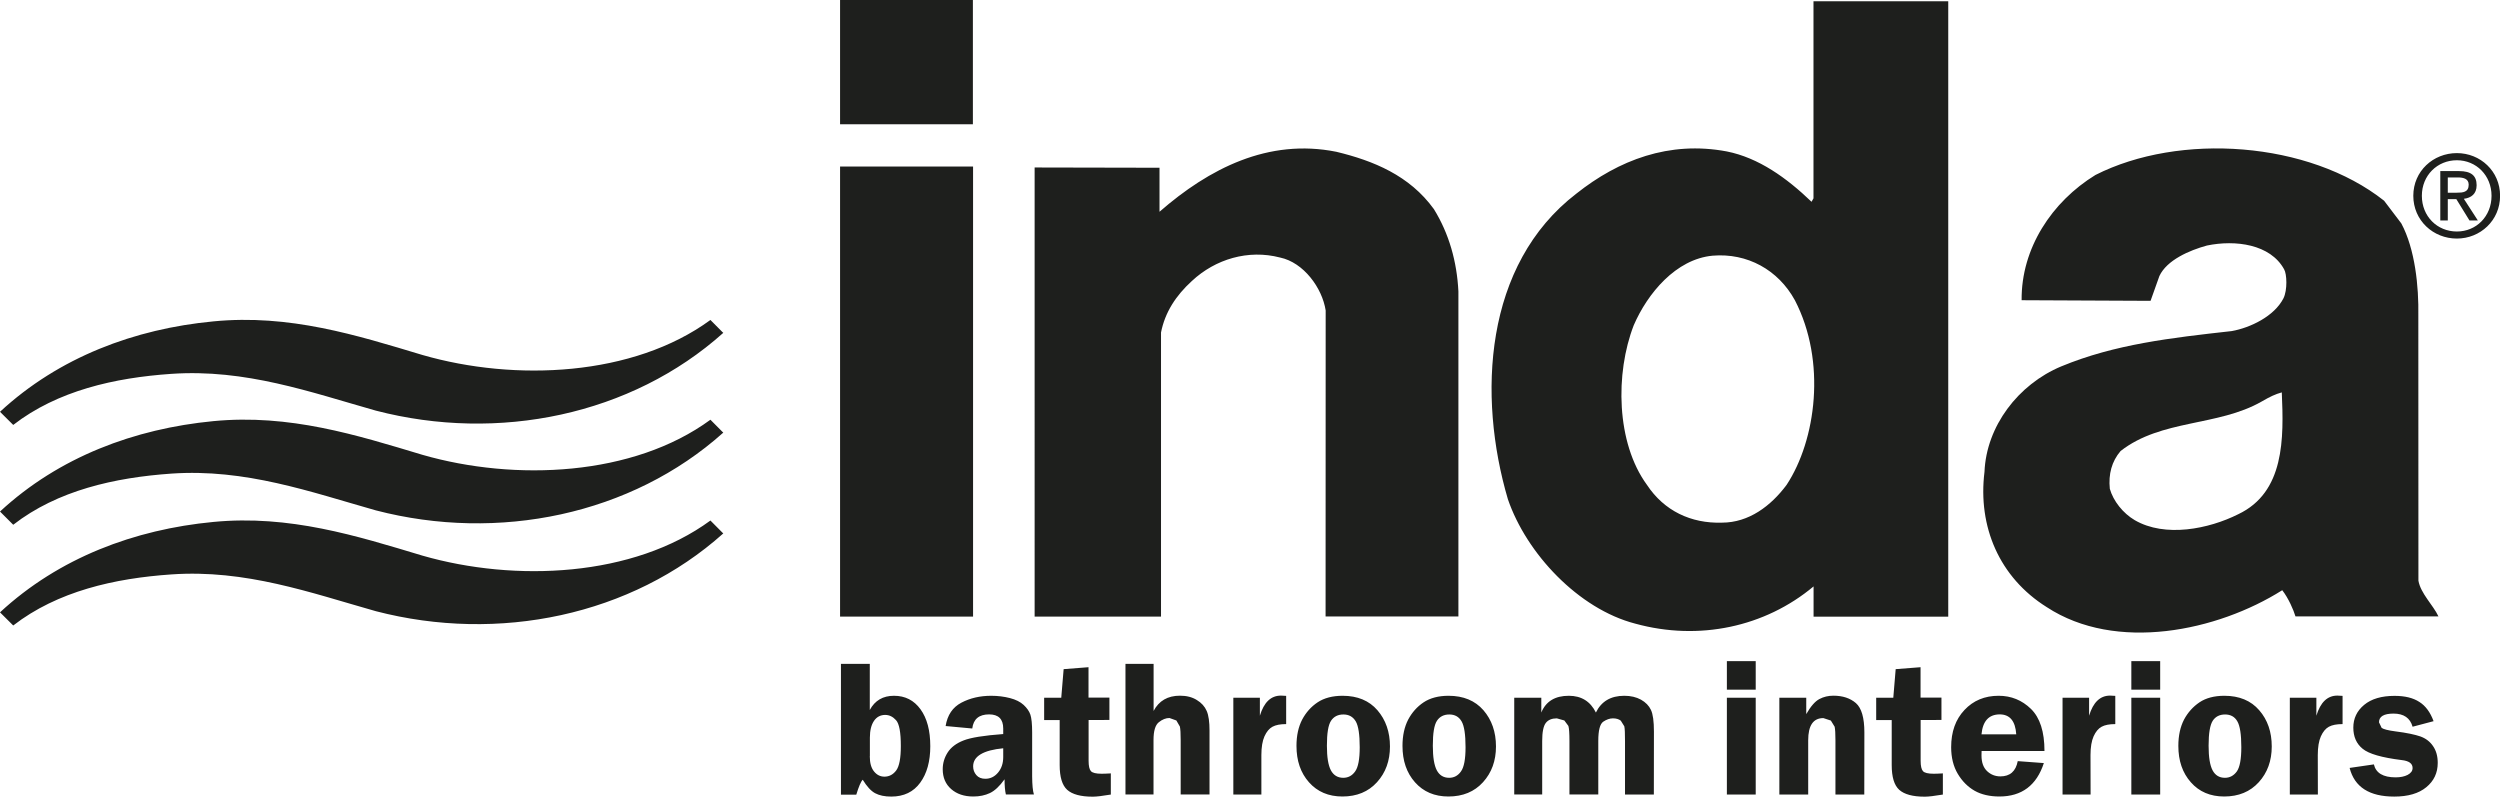 <svg version="1.1" id="Vrstva_1" xmlns="http://www.w3.org/2000/svg" x="0" y="0" viewBox="0 0 283.46 90.33" style="enable-background:new 0 0 283.46 90.33" xml:space="preserve"><style>.st0{fill:#1e1f1d}</style><path class="st0" d="M98.62 75.27v5.23c.58-1.08 1.5-1.61 2.74-1.61 1.27 0 2.27.51 3.01 1.53.74 1.02 1.11 2.41 1.11 4.19 0 1.71-.38 3.09-1.14 4.13-.76 1.05-1.86 1.58-3.29 1.58-.75 0-1.35-.13-1.82-.38s-.94-.76-1.41-1.53c-.21.21-.45.77-.73 1.69h-1.74V75.27m3.27 10.47c0 .77.16 1.34.49 1.74.32.39.71.58 1.17.58.54 0 .99-.24 1.34-.71.35-.48.52-1.4.52-2.76 0-1.56-.18-2.53-.54-2.93-.36-.4-.77-.6-1.23-.6-.53 0-.96.22-1.27.67-.31.45-.47 1.09-.47 1.91v2.1zM117.23 90.08h-3.18c-.1-.43-.15-1.01-.15-1.72-.56.78-1.11 1.3-1.66 1.56-.55.26-1.18.39-1.88.39-1.04 0-1.87-.28-2.51-.84-.64-.56-.96-1.31-.96-2.25 0-.69.19-1.32.56-1.9.37-.58.97-1.04 1.79-1.36.82-.33 2.33-.57 4.51-.73v-.63c0-1.07-.54-1.6-1.6-1.6-1.14 0-1.78.53-1.91 1.6l-3.02-.28c.2-1.25.8-2.13 1.79-2.65s2.12-.78 3.37-.78c.76 0 1.47.09 2.13.26.66.17 1.18.43 1.56.78.37.35.63.71.76 1.1.13.39.2 1.06.2 2.03v4.97c.01.96.07 1.64.2 2.05m-3.47-5.24c-2.28.22-3.42.91-3.42 2.05 0 .38.12.71.36.99s.58.42 1.02.42c.58 0 1.06-.24 1.45-.71.39-.47.58-1.05.58-1.75v-1zM123.43 81.64v4.63c0 .58.09.97.26 1.16.17.2.58.3 1.23.3.3 0 .64-.02 1.03-.04v2.4c-.95.16-1.63.24-2.05.24-1.36 0-2.32-.26-2.9-.78-.57-.52-.85-1.45-.85-2.81v-5.1h-1.76v-2.53h1.94l.27-3.24 2.82-.22v3.45h2.37v2.53M130.8 75.27v5.34c.6-1.15 1.6-1.73 2.99-1.73.75 0 1.38.16 1.91.49.53.32.9.73 1.12 1.24.22.5.32 1.25.32 2.23v7.24h-3.27V83.9c0-.74-.03-1.25-.09-1.52l-.4-.69-.78-.28c-.41 0-.81.16-1.21.48-.4.32-.6.99-.6 2.01v6.18h-3.18V75.27M143.02 90.09h-3.18V79.11h3.01v2.04c.46-1.52 1.25-2.28 2.39-2.28l.59.03v3.2c-.67 0-1.18.1-1.55.3-.37.2-.67.56-.91 1.09-.23.52-.35 1.23-.35 2.12M152.23 78.89c1.69 0 3.01.55 3.95 1.64s1.42 2.46 1.42 4.11c0 1.62-.49 2.97-1.47 4.05-.98 1.08-2.29 1.62-3.92 1.62-1.58 0-2.84-.54-3.79-1.61-.95-1.07-1.42-2.44-1.42-4.13 0-1.17.22-2.15.64-2.97.43-.81 1.01-1.47 1.76-1.97.74-.49 1.69-.74 2.83-.74m.09 2.12c-.62 0-1.09.24-1.4.71-.32.48-.47 1.42-.47 2.83 0 1.3.15 2.22.45 2.79.3.56.77.85 1.4.85.56 0 1.01-.24 1.35-.72.35-.48.52-1.4.52-2.75 0-1.44-.15-2.42-.45-2.93-.32-.53-.78-.78-1.4-.78M164.24 78.89c1.69 0 3.01.55 3.96 1.64.94 1.09 1.42 2.46 1.42 4.11 0 1.62-.49 2.97-1.47 4.05-.98 1.08-2.29 1.62-3.92 1.62-1.58 0-2.84-.54-3.79-1.61-.95-1.07-1.42-2.44-1.42-4.13 0-1.17.22-2.15.64-2.97.43-.81 1.01-1.47 1.76-1.97.74-.49 1.69-.74 2.82-.74m.09 2.12c-.62 0-1.09.24-1.4.71-.32.48-.47 1.42-.47 2.83 0 1.3.15 2.22.45 2.79.3.56.76.85 1.4.85.55 0 1-.24 1.34-.72.35-.48.52-1.4.52-2.75 0-1.44-.15-2.42-.45-2.93-.31-.53-.77-.78-1.39-.78M187.52 90.09h-3.27v-6.07c0-.86-.02-1.41-.08-1.67l-.4-.64c-.22-.17-.52-.26-.89-.26-.36 0-.73.13-1.1.38-.37.26-.56.98-.56 2.18v6.07h-3.27v-6.07c0-.88-.04-1.44-.12-1.7l-.46-.62-.85-.24c-.56 0-.98.17-1.25.52s-.41 1.03-.41 2.04v6.07h-3.17V79.11h3.07v1.68c.52-1.27 1.56-1.9 3.12-1.9 1.42 0 2.44.63 3.07 1.9.62-1.27 1.69-1.9 3.22-1.9.73 0 1.36.15 1.89.44.53.3.91.69 1.13 1.16.23.48.34 1.3.34 2.47M199.07 78.2h-3.27v-3.24h3.27v3.24zm0 11.89h-3.27V79.11h3.27v10.98zM211.38 90.09h-3.27v-6.16c0-.74-.03-1.25-.09-1.53l-.43-.7-.85-.28c-1.15 0-1.72.84-1.72 2.51v6.16h-3.27V79.11h3.05v1.86c.51-.89 1-1.45 1.49-1.71s1.02-.38 1.59-.38c1.05 0 1.9.28 2.55.84.64.56.96 1.67.96 3.31M217.77 81.64v4.63c0 .58.09.97.26 1.16.17.2.58.3 1.23.3.3 0 .64-.02 1.03-.04v2.4c-.95.16-1.63.24-2.05.24-1.36 0-2.32-.26-2.9-.78-.57-.52-.85-1.45-.85-2.81v-5.1h-1.76v-2.53h1.94l.27-3.24 2.82-.22v3.45h2.37v2.53M231.81 85.15h-7.13l-.01.51c0 .78.21 1.37.63 1.77.42.4.93.6 1.51.6 1.09 0 1.75-.57 1.97-1.73l2.96.22c-.82 2.53-2.51 3.79-5.04 3.79-1.1 0-2.05-.22-2.81-.65-.77-.44-1.41-1.08-1.91-1.92-.5-.84-.75-1.85-.75-3.02 0-1.75.5-3.15 1.51-4.22 1-1.07 2.3-1.61 3.87-1.61 1.43 0 2.65.5 3.67 1.49 1.02 1 1.53 2.58 1.53 4.77m-7.14-1.89h3.94c-.1-1.51-.73-2.26-1.88-2.26-1.23.01-1.92.76-2.06 2.26M237.04 90.09h-3.18V79.11h3.01v2.04c.46-1.52 1.25-2.28 2.38-2.28l.59.03v3.2c-.67 0-1.18.1-1.55.3-.37.2-.67.56-.91 1.09-.23.52-.35 1.23-.35 2.12M244.93 78.2h-3.27v-3.24h3.27v3.24zm0 11.89h-3.27V79.11h3.27v10.98zM252.21 78.89c1.69 0 3.01.55 3.95 1.64.95 1.09 1.42 2.46 1.42 4.11 0 1.62-.49 2.97-1.47 4.05-.98 1.08-2.29 1.62-3.92 1.62-1.58 0-2.84-.54-3.78-1.61-.95-1.07-1.42-2.44-1.42-4.13 0-1.17.22-2.15.64-2.97.43-.81 1.02-1.47 1.76-1.97.73-.49 1.68-.74 2.82-.74m.08 2.12c-.62 0-1.09.24-1.4.71-.31.48-.47 1.42-.47 2.83 0 1.3.15 2.22.45 2.79.3.56.76.85 1.4.85.55 0 1-.24 1.35-.72.34-.48.51-1.4.51-2.75 0-1.44-.15-2.42-.45-2.93-.3-.53-.77-.78-1.39-.78M262.81 90.09h-3.18V79.11h3.01v2.04c.46-1.52 1.25-2.28 2.38-2.28l.59.03v3.2c-.67 0-1.18.1-1.55.3-.37.2-.67.56-.91 1.09-.23.52-.35 1.23-.35 2.12M275.93 81.77l-2.38.63c-.28-.99-1-1.49-2.16-1.49-1.1 0-1.65.33-1.65.99l.3.63c.2.15.73.29 1.58.4 1.27.16 2.2.36 2.81.57.61.22 1.09.58 1.44 1.1.36.52.53 1.15.53 1.9 0 1.13-.43 2.05-1.3 2.76-.86.71-2.08 1.06-3.63 1.06-2.82 0-4.51-1.08-5.06-3.25l2.75-.4c.23.98 1.05 1.47 2.46 1.47.54 0 1-.09 1.37-.28.37-.2.56-.45.56-.78 0-.51-.41-.81-1.24-.9-2.24-.28-3.72-.7-4.42-1.28-.71-.57-1.06-1.38-1.06-2.4 0-1.04.41-1.9 1.23-2.58.82-.68 1.97-1.02 3.45-1.02 1.17 0 2.11.23 2.81.69.7.44 1.24 1.17 1.61 2.18M81.89 37.63l.12.11c-10.43 9.34-25.51 12.43-39.39 8.82-7.43-2.1-14.78-4.75-23.2-4.17-6.41.44-12.9 1.9-17.92 5.79L0 46.69c6.7-6.2 15.26-9.4 24.19-10.25 8.63-.84 16.23 1.56 23.71 3.81 10.49 3.03 23.89 2.44 32.65-3.97l1.34 1.35"/><path class="st0" d="m81.89 48.94.12.11c-10.43 9.34-25.51 12.43-39.39 8.82-7.43-2.1-14.78-4.75-23.2-4.17-6.41.45-12.9 1.9-17.92 5.8L0 58c6.7-6.2 15.26-9.39 24.19-10.25 8.63-.83 16.23 1.57 23.71 3.82 10.49 3.02 23.89 2.44 32.65-3.98l1.34 1.35"/><path class="st0" d="m81.89 60.37.12.11C71.58 69.82 56.5 72.91 42.62 69.3c-7.43-2.1-14.78-4.76-23.2-4.17-6.41.44-12.9 1.9-17.92 5.79L0 69.43c6.7-6.2 15.26-9.4 24.19-10.25 8.63-.83 16.23 1.57 23.71 3.82 10.49 3.02 23.89 2.44 32.65-3.98l1.34 1.35M162.58 23.71c1.72 2.78 2.61 5.95 2.78 9.33V69.9H150.3l.01-34.7c-.39-2.55-2.5-5.44-5.17-6-3.61-.94-7.33.17-10 2.66-1.83 1.67-3.05 3.56-3.5 5.84v32.21h-14.33V18.99l14.16.03v4.99c5.61-4.89 12.33-8.35 20.05-6.8 4.18 1.01 8.29 2.67 11.06 6.5M205.62.14v22.35l-.22.39c-2.83-2.72-6-4.99-9.61-5.71-6.55-1.23-12.27.99-17.05 4.78-10.49 8.05-11.22 22.93-7.77 34.65 2.11 6.16 8 12.44 14.44 14.11 7.22 1.99 14.72.38 20.22-4.22v3.43h15.27V.14h-15.28m-3.05 54.84c-1.78 2.39-4.28 4.28-7.33 4.28-3.5.11-6.55-1.33-8.5-4.28-3.5-4.78-3.61-12.66-1.5-18.1 1.56-3.61 4.78-7.5 8.94-7.89 3.94-.33 7.44 1.61 9.33 5.05 3.6 6.94 2.4 15.87-.94 20.94M95.25 18.88h15.08v51.03H95.25zM95.25 0h15.06v14.09H95.25zM274.21 65.84l-.01-30.03c.06-3.33-.37-7.57-1.93-10.48l-1.95-2.57c-8.55-6.76-23.2-7.75-32.73-2.92-4.94 3.03-8.43 8.32-8.37 14.2l14.62.07 1-2.81c.84-1.81 3.41-2.92 5.39-3.46 3.24-.67 7.19-.15 8.75 2.69.32.53.39 2.36-.07 3.29-1.04 2.04-3.75 3.34-5.87 3.72-6.9.77-13.25 1.49-19.32 4-4.9 2.04-8.5 6.8-8.71 11.96-.77 6.21 1.68 11.97 7.06 15.34 7.85 5.14 19.34 2.73 26.7-1.92.7.9 1.28 2.23 1.5 2.97h16.21c-.59-1.27-2.02-2.6-2.27-4.05m-20.44-7.53c-3.33 1.67-8.28 2.67-11.72.67-1.33-.78-2.44-2.17-2.83-3.56-.17-1.66.22-3.11 1.22-4.28 4.61-3.61 11.04-2.78 15.99-5.61.97-.56 1.53-.83 2.29-1.04.23 5.22.33 11.32-4.95 13.82M274.6 22.2c0-2.31 1.75-4.03 3.97-4.03 2.2 0 3.93 1.73 3.93 4.03 0 2.33-1.73 4.05-3.93 4.05-2.23 0-3.97-1.72-3.97-4.05m3.97 4.85c2.65 0 4.9-2.05 4.9-4.85s-2.25-4.84-4.9-4.84c-2.68 0-4.94 2.04-4.94 4.84s2.26 4.85 4.94 4.85m-1.03-4.47h.97L280 25h.95l-1.59-2.46c.82-.1 1.45-.54 1.45-1.54 0-1.1-.65-1.6-1.98-1.6h-2.14V25h.85v-2.42zm0-.72v-1.74h1.15c.59 0 1.22.13 1.22.82 0 .86-.65.91-1.36.91h-1.01z"/></svg>
